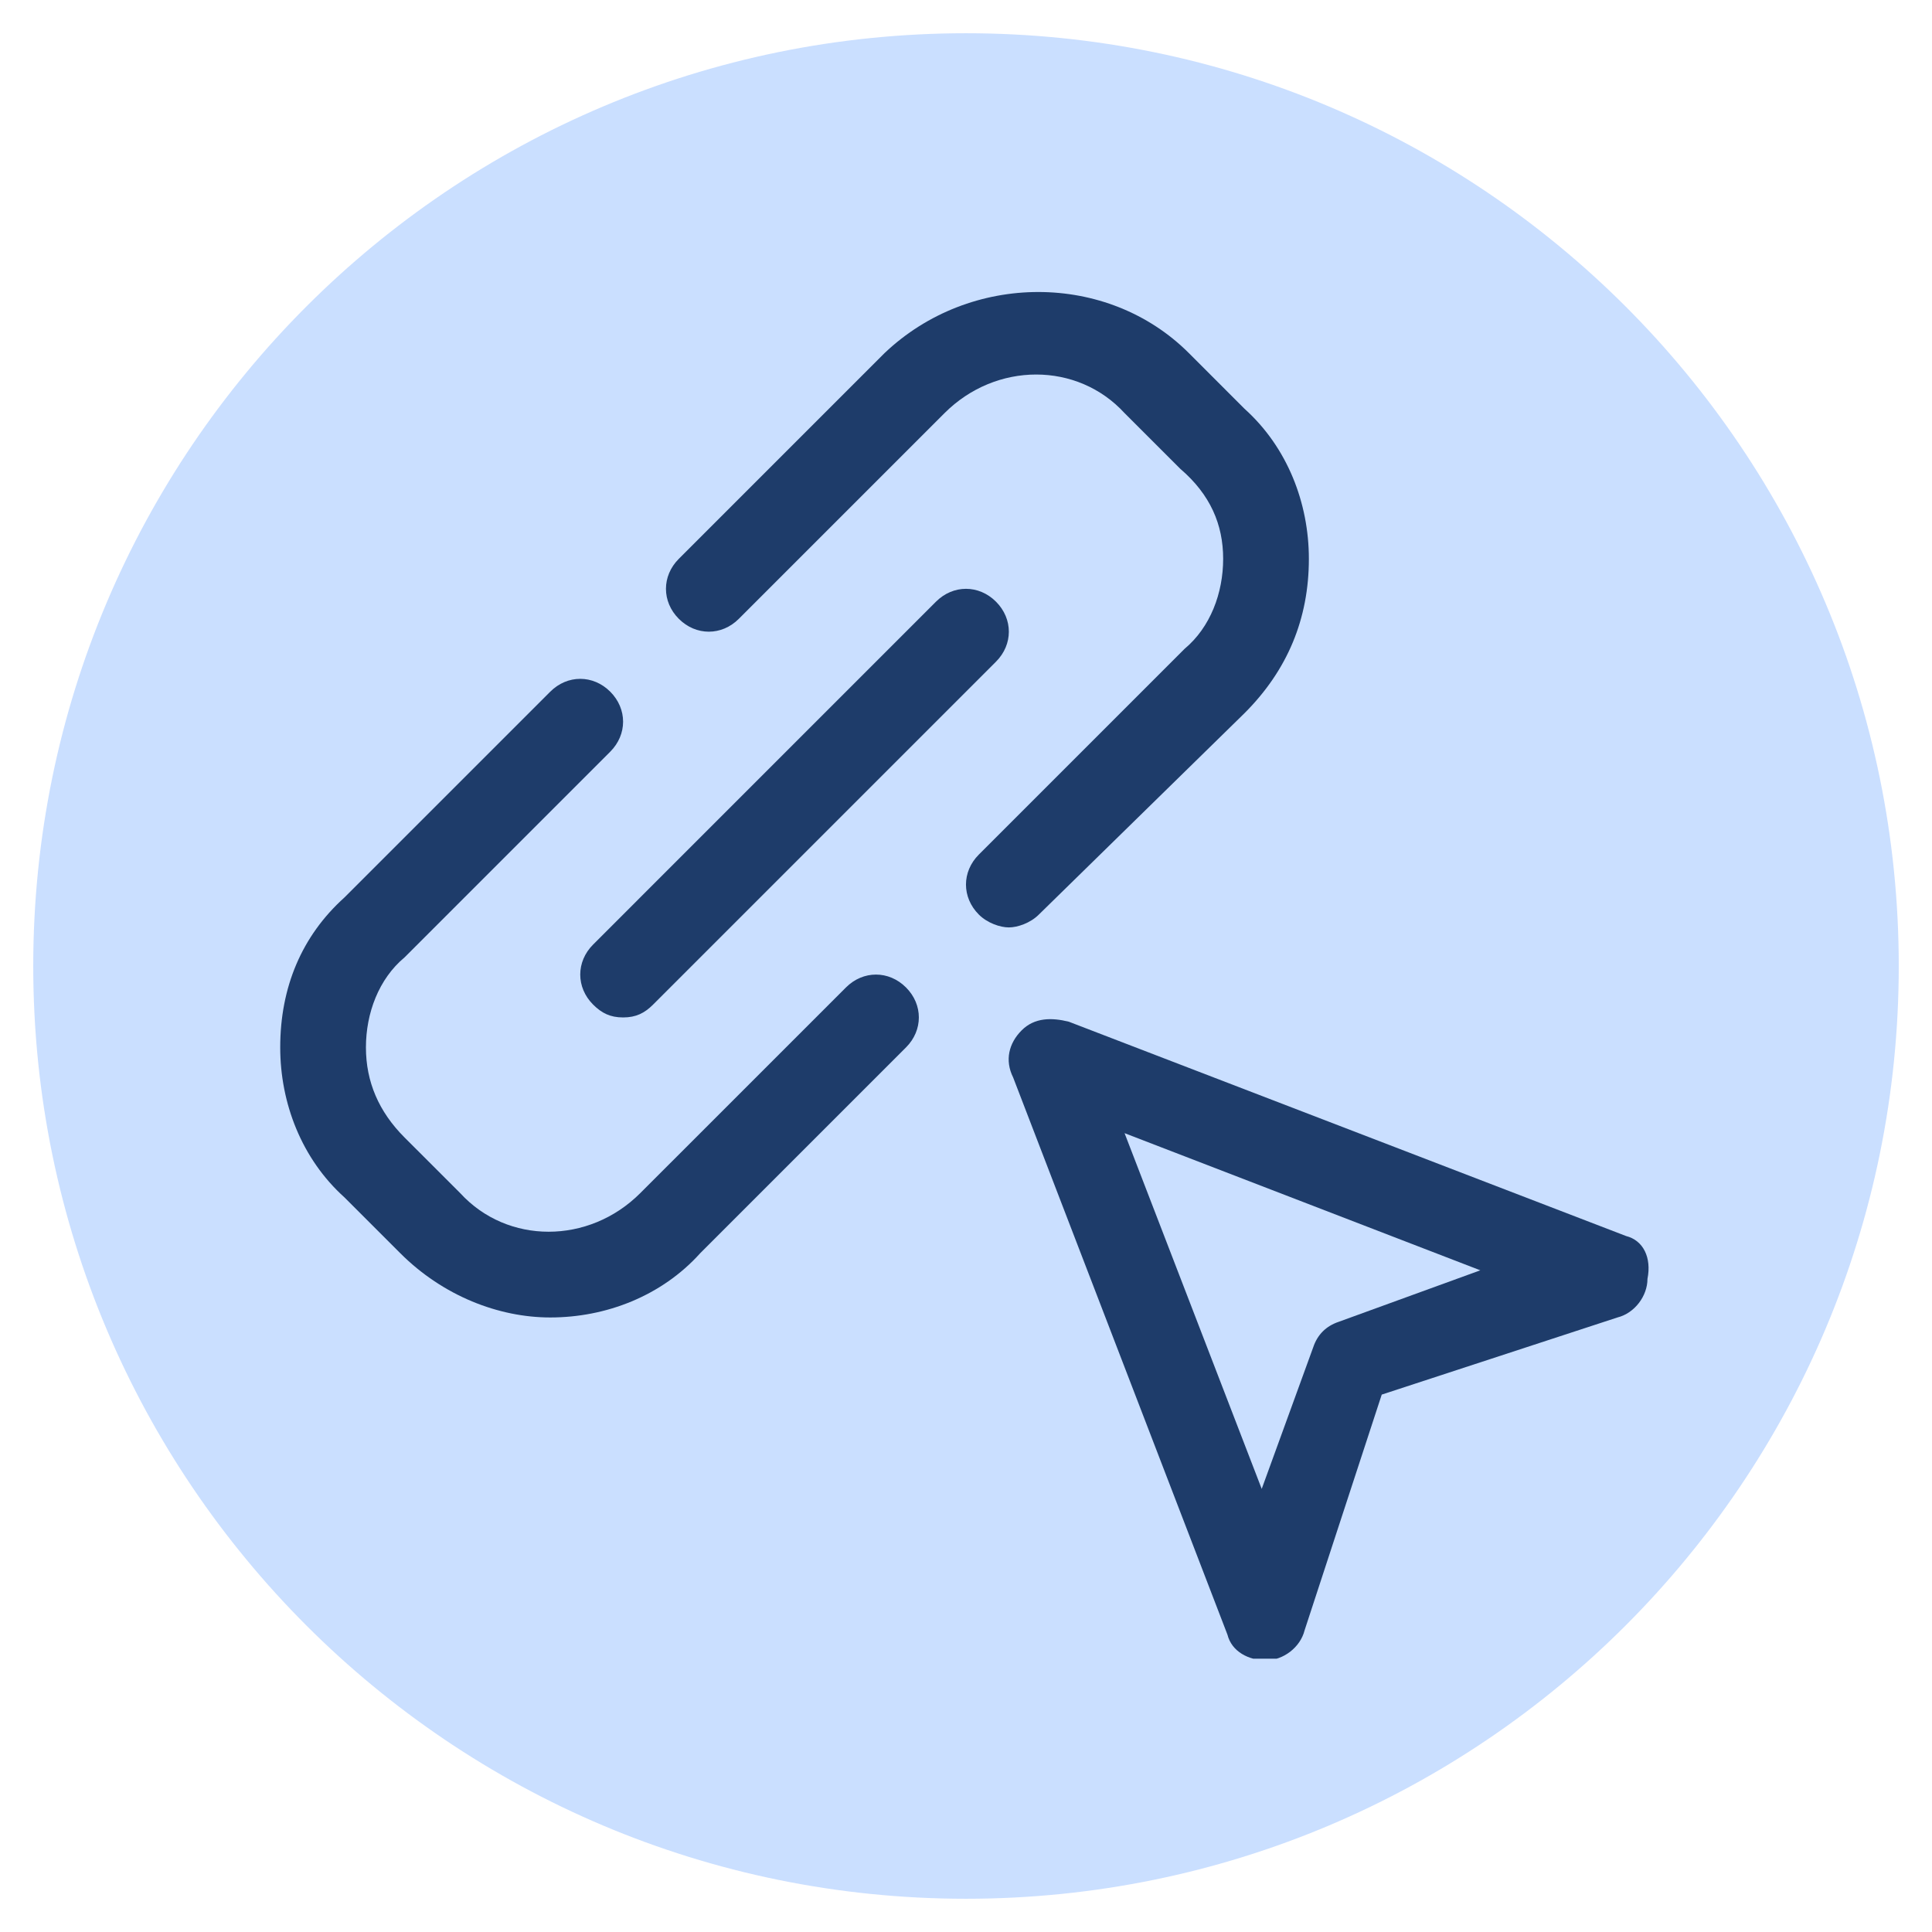 <svg xmlns="http://www.w3.org/2000/svg" xmlns:xlink="http://www.w3.org/1999/xlink" width="500" zoomAndPan="magnify" viewBox="0 0 375 375" height="500" preserveAspectRatio="xMidYMid meet" version="1.0"><defs><filter x="0%" y="0%" width="100%" height="100%" id="02a187667a"><feColorMatrix values="0 0 0 0 1 0 0 0 0 1 0 0 0 0 1 0 0 0 1 0" color-interpolation-filters="sRGB"/></filter><mask id="30357ac90b"><g filter="url(#02a187667a)"><rect x="-37.5" width="450" fill="#000000" y="-37.5" height="450" fill-opacity="0.47"/></g></mask><clipPath id="c7acde1164"><path d="M 0.453 0.453 L 362.547 0.453 L 362.547 362.547 L 0.453 362.547 Z M 0.453 0.453 " clip-rule="nonzero"/></clipPath><clipPath id="403f00aa4c"><path d="M 181.5 0.453 C 81.508 0.453 0.453 81.508 0.453 181.5 C 0.453 281.492 81.508 362.547 181.5 362.547 C 281.492 362.547 362.547 281.492 362.547 181.5 C 362.547 81.508 281.492 0.453 181.5 0.453 Z M 181.5 0.453 " clip-rule="nonzero"/></clipPath><clipPath id="79665e7f4b"><rect x="0" width="363" y="0" height="363"/></clipPath><clipPath id="6729a45f0b"><path d="M 54.391 131 L 179 131 L 179 256 L 54.391 256 Z M 54.391 131 " clip-rule="nonzero"/></clipPath><clipPath id="9aa3dba22d"><path d="M 195 197 L 320 197 L 320 321.953 L 195 321.953 Z M 195 197 " clip-rule="nonzero"/></clipPath></defs><g mask="url(#30357ac90b)"><g transform="matrix(1, 0, 0, 1, 6, 6)"><g clip-path="url(#79665e7f4b)"><g clip-path="url(#c7acde1164)"><g clip-path="url(#403f00aa4c)"><path fill="#8fbaff" d="M 0.453 0.453 L 362.547 0.453 L 362.547 362.547 L 0.453 362.547 Z M 0.453 0.453 " fill-opacity="1" fill-rule="nonzero"/></g></g></g></g></g><path fill="#1e3c6a" d="M 241.57 138.418 C 249.891 130.098 254.051 120.113 254.051 108.469 C 254.051 97.652 249.891 86.836 241.57 79.352 L 230.758 68.535 C 214.949 52.727 188.328 52.727 171.691 68.535 L 131.758 108.469 C 128.43 111.793 128.43 116.785 131.758 120.113 C 135.086 123.441 140.078 123.441 143.406 120.113 L 183.336 80.184 C 193.32 70.199 209.129 70.199 218.277 80.184 L 229.094 90.996 C 234.918 95.988 237.414 101.812 237.414 108.469 C 237.414 115.121 234.918 121.777 229.926 125.938 L 189.992 165.871 C 186.664 169.199 186.664 174.188 189.992 177.516 C 191.656 179.18 194.152 180.012 195.816 180.012 C 197.48 180.012 199.977 179.18 201.641 177.516 Z M 241.57 138.418 " fill-opacity="1" fill-rule="nonzero"/><g clip-path="url(#6729a45f0b)"><path fill="#1e3c6a" d="M 77.684 243.238 C 86.004 251.559 96.816 255.719 106.801 255.719 C 117.617 255.719 128.43 251.559 135.918 243.238 L 175.852 203.305 C 179.18 199.98 179.18 194.988 175.852 191.66 C 172.523 188.332 167.531 188.332 164.203 191.66 L 124.27 231.59 C 114.289 241.574 98.48 241.574 89.332 231.59 L 78.516 220.777 C 73.523 215.785 71.027 209.961 71.027 203.305 C 71.027 196.652 73.523 189.996 78.516 185.836 L 118.449 145.902 C 121.773 142.574 121.773 137.586 118.449 134.258 C 115.121 130.93 110.129 130.93 106.801 134.258 L 66.867 174.188 C 58.551 181.676 54.391 191.66 54.391 203.305 C 54.391 214.121 58.551 224.938 66.867 232.422 Z M 77.684 243.238 " fill-opacity="1" fill-rule="nonzero"/></g><path fill="#1e3c6a" d="M 193.32 116.785 C 189.992 113.457 185 113.457 181.672 116.785 L 115.121 183.34 C 111.793 186.668 111.793 191.66 115.121 194.988 C 116.785 196.652 118.449 197.484 120.945 197.484 C 123.438 197.484 125.102 196.652 126.766 194.988 L 193.32 128.434 C 196.648 125.105 196.648 120.113 193.32 116.785 Z M 193.32 116.785 " fill-opacity="1" fill-rule="nonzero"/><g clip-path="url(#9aa3dba22d)"><path fill="#1e3c6a" d="M 315.613 239.91 L 207.465 198.316 C 204.137 197.484 200.809 197.484 198.312 199.98 C 195.816 202.473 194.984 205.801 196.648 209.129 L 238.246 317.281 C 239.078 320.605 242.402 322.27 245.73 322.27 C 249.059 322.27 252.387 319.773 253.219 316.449 L 268.195 270.691 L 313.949 255.719 C 317.277 254.887 319.773 251.559 319.773 248.23 C 320.605 244.07 318.941 240.742 315.613 239.91 Z M 259.875 256.551 C 257.379 257.383 255.715 259.047 254.883 261.539 L 244.898 288.992 L 218.277 219.945 L 287.328 246.566 Z M 259.875 256.551 " fill-opacity="1" fill-rule="nonzero"/></g></svg>